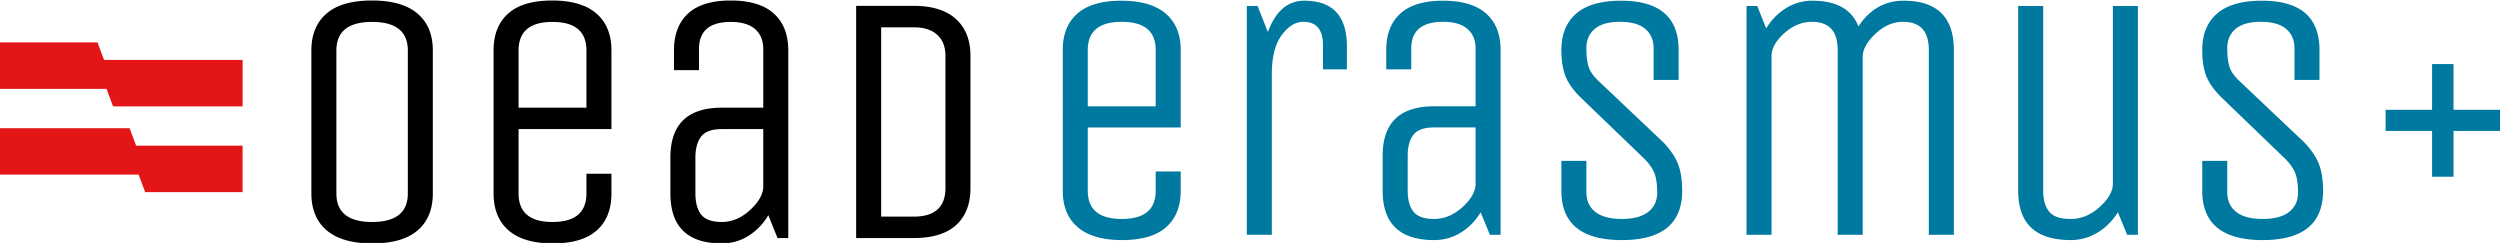 <?xml version="1.0" encoding="UTF-8"?>
<svg xmlns="http://www.w3.org/2000/svg" width="247" height="24" fill="none" viewBox="0 0 247 24">
  <g clip-path="url(#a)">
    <path fill="#000" fill-rule="evenodd" d="M93.41 18.578V5.52c0-.895-.27-1.59-.81-2.083-.541-.494-1.318-.74-2.33-.74h-3.211v18.705h3.21c2.095 0 3.142-.941 3.142-2.824Zm-3.14 4.942h-5.682V.578h5.682c1.835 0 3.23.435 4.182 1.306.954.87 1.43 2.082 1.43 3.636v13.058c0 1.577-.47 2.794-1.412 3.653-.941.859-2.341 1.288-4.2 1.288ZM75.41 12.754h-4.093c-.988 0-1.67.248-2.047.742-.376.494-.564 1.188-.564 2.082v3.53c0 .894.188 1.588.564 2.082.376.494 1.059.74 2.047.74.989 0 1.906-.381 2.753-1.146.847-.765 1.294-1.523 1.34-2.276v-5.754Zm2.472 10.766h-1.06l-.916-2.26a5.84 5.84 0 0 1-1.942 2.03c-.8.506-1.682.759-2.647.759-3.388 0-5.083-1.647-5.083-4.942V15.58c0-3.295 1.695-4.942 5.083-4.942h4.094V4.85c0-.847-.27-1.506-.811-1.977-.541-.47-1.342-.706-2.4-.706-2.095 0-3.141.894-3.141 2.683v2.08h-2.471V4.99c0-1.578.464-2.795 1.394-3.654C68.91.477 70.317.05 72.2.05c1.881 0 3.3.429 4.252 1.288.953.859 1.43 2.076 1.43 3.653v18.53ZM51.235 4.99v5.647h6.705V4.99c0-1.882-1.118-2.824-3.352-2.824-2.236 0-3.353.942-3.353 2.824Zm6.705 14.117v-1.94h2.471v1.94c0 1.577-.482 2.795-1.447 3.653-.965.86-2.412 1.289-4.34 1.289-1.93 0-3.39-.43-4.378-1.289-.988-.858-1.482-2.076-1.482-3.653V4.99c0-1.577.482-2.794 1.447-3.653C51.176.477 52.623.05 54.552.05c1.93 0 3.388.429 4.377 1.288.988.859 1.482 2.076 1.482 3.653v7.764h-9.176v6.353c0 1.883 1.117 2.824 3.352 2.824s3.353-.941 3.353-2.824Zm-17.647 0V4.99c0-1.882-1.176-2.824-3.53-2.824-2.352 0-3.528.942-3.528 2.824v14.117c0 1.883 1.176 2.824 3.529 2.824 2.353 0 3.53-.941 3.53-2.824Zm2.47-14.117v14.117c0 1.577-.5 2.795-1.5 3.653-.999.86-2.493 1.289-4.481 1.289-1.989 0-3.489-.43-4.5-1.289-1.012-.858-1.518-2.076-1.518-3.653V4.99c0-1.577.5-2.794 1.5-3.653 1-.86 2.494-1.288 4.482-1.288 1.989 0 3.488.429 4.5 1.288s1.518 2.076 1.518 3.653Z" clip-rule="evenodd"></path>
    <path fill="#E41517" fill-rule="evenodd" d="M23.97 18.98h-9.63l-.649-1.73H0v-4.587h12.802l.648 1.732h10.52v4.586Zm0-8.471h-12.8l-.648-1.732H0V4.191h9.632l.647 1.732h13.692v4.586Z" clip-rule="evenodd"></path>
    <path fill="#0079A0" d="M114.182 18.85v-1.912h2.472v1.912c0 1.554-.483 2.753-1.448 3.6-.965.846-2.413 1.27-4.344 1.27-1.931 0-3.39-.424-4.379-1.27-.988-.847-1.483-2.046-1.483-3.6V4.94c0-1.553.482-2.753 1.448-3.6.965-.846 2.413-1.269 4.344-1.269 1.93 0 3.39.423 4.378 1.27.989.846 1.484 2.046 1.484 3.599v7.652h-9.182v6.26c0 1.855 1.119 2.781 3.355 2.781 2.237 0 3.355-.926 3.355-2.782Zm-6.71-13.911v5.564h6.711V4.94c0-1.855-1.119-2.782-3.355-2.782-2.238-.001-3.356.927-3.356 2.782Zm18.187 18.258h-2.472V.591h1.059l1.024 2.574c.753-2.064 1.954-3.096 3.602-3.096 2.801 0 4.202 1.508 4.202 4.522v2.26h-2.365v-2.4c0-1.53-.648-2.295-1.943-2.295-.777 0-1.49.441-2.137 1.322-.648.882-.972 2.157-.972 3.825v15.894h.002Zm22.602.001h-1.06l-.917-2.226a5.787 5.787 0 0 1-1.943 1.999 4.915 4.915 0 0 1-2.648.748c-3.391 0-5.086-1.623-5.086-4.87v-3.477c0-3.246 1.696-4.87 5.086-4.87h4.096V4.8c0-.835-.271-1.484-.812-1.948-.542-.464-1.342-.696-2.401-.696-2.096 0-3.144.882-3.144 2.644v2.052h-2.472V4.939c0-1.553.465-2.753 1.395-3.6.93-.846 2.337-1.269 4.221-1.269 1.883 0 3.301.423 4.255 1.27.953.846 1.43 2.046 1.43 3.599v18.259Zm-2.472-10.608h-4.096c-.989 0-1.671.243-2.048.73s-.564 1.171-.564 2.053v3.477c0 .882.187 1.566.564 2.052.377.488 1.06.731 2.048.731.989 0 1.907-.376 2.755-1.13.847-.753 1.295-1.5 1.341-2.243v-5.67Zm20.412 6.26c0 3.247-1.99 4.87-5.968 4.87-3.979 0-5.968-1.623-5.968-4.87v-2.956h2.472v3.096c0 .834.294 1.483.883 1.947.589.464 1.46.696 2.614.696 1.153 0 2.024-.232 2.613-.696.588-.464.883-1.095.883-1.896 0-.8-.088-1.437-.264-1.912-.177-.475-.537-.98-1.077-1.513l-6.217-5.982c-.729-.718-1.23-1.42-1.5-2.104-.271-.683-.407-1.547-.407-2.59 0-1.554.489-2.753 1.466-3.6.977-.846 2.455-1.27 4.432-1.27 3.79 0 5.686 1.624 5.686 4.87v2.956h-2.472V4.8c0-.835-.277-1.484-.83-1.948-.554-.464-1.384-.696-2.49-.696-1.106 0-1.936.232-2.49.696-.553.464-.83 1.101-.83 1.912 0 .812.082 1.45.247 1.913.165.465.53.951 1.095 1.46l6.321 5.983c.683.742 1.153 1.455 1.413 2.138.258.685.388 1.548.388 2.592Zm8.828 4.348h-2.472V.59h1.059l.883 2.226a5.796 5.796 0 0 1 1.943-2 4.848 4.848 0 0 1 2.613-.747c2.378 0 3.897.847 4.556 2.539 1.13-1.692 2.613-2.539 4.45-2.539 3.319 0 4.979 1.623 4.979 4.869v18.259h-2.472V4.938c0-1.854-.847-2.781-2.543-2.781-.989 0-1.901.394-2.737 1.183-.836.788-1.254 1.553-1.254 2.295v17.563h-2.471V4.938c0-1.854-.848-2.781-2.543-2.781-.989 0-1.901.377-2.737 1.13-.837.754-1.254 1.502-1.254 2.244v17.667Zm24.367-4.348V.591h2.471V18.85c0 .882.194 1.566.582 2.052.389.488 1.101.731 2.137.731s1.989-.394 2.861-1.182c.87-.789 1.305-1.553 1.305-2.296V.591h2.472v22.606h-1.059l-.918-2.226a6.037 6.037 0 0 1-1.996 1.999c-.812.498-1.7.748-2.666.748-3.459.001-5.189-1.62-5.189-4.868Zm30.123 0c0 3.247-1.99 4.87-5.968 4.87-3.979 0-5.968-1.623-5.968-4.87v-2.956h2.472v3.096c0 .834.294 1.483.883 1.947.587.464 1.459.696 2.613.696 1.153 0 2.025-.232 2.613-.696.588-.464.883-1.095.883-1.896 0-.8-.088-1.437-.265-1.912-.176-.475-.536-.98-1.077-1.513l-6.215-5.982c-.73-.718-1.231-1.42-1.502-2.104-.271-.683-.406-1.547-.406-2.59 0-1.554.488-2.753 1.466-3.6.976-.846 2.454-1.27 4.433-1.27 3.789 0 5.685 1.624 5.685 4.87v2.956h-2.472V4.8c0-.835-.277-1.484-.83-1.948-.553-.464-1.383-.696-2.49-.696-1.107 0-1.937.232-2.49.696-.554.464-.83 1.101-.83 1.912 0 .812.082 1.45.247 1.913.165.465.53.951 1.094 1.46l6.322 5.983c.682.742 1.153 1.455 1.413 2.138.259.685.389 1.548.389 2.592ZM240.29 6.33h2.119v4.521H247v2.087h-4.591v4.522h-2.119v-4.522h-4.591v-2.087h4.591v-4.52Z"></path>
  </g>
  <defs>
    <clipPath id="a">
      <path fill="#fff" d="M0 0h247v24H0z"></path>
    </clipPath>
  </defs>
</svg>
